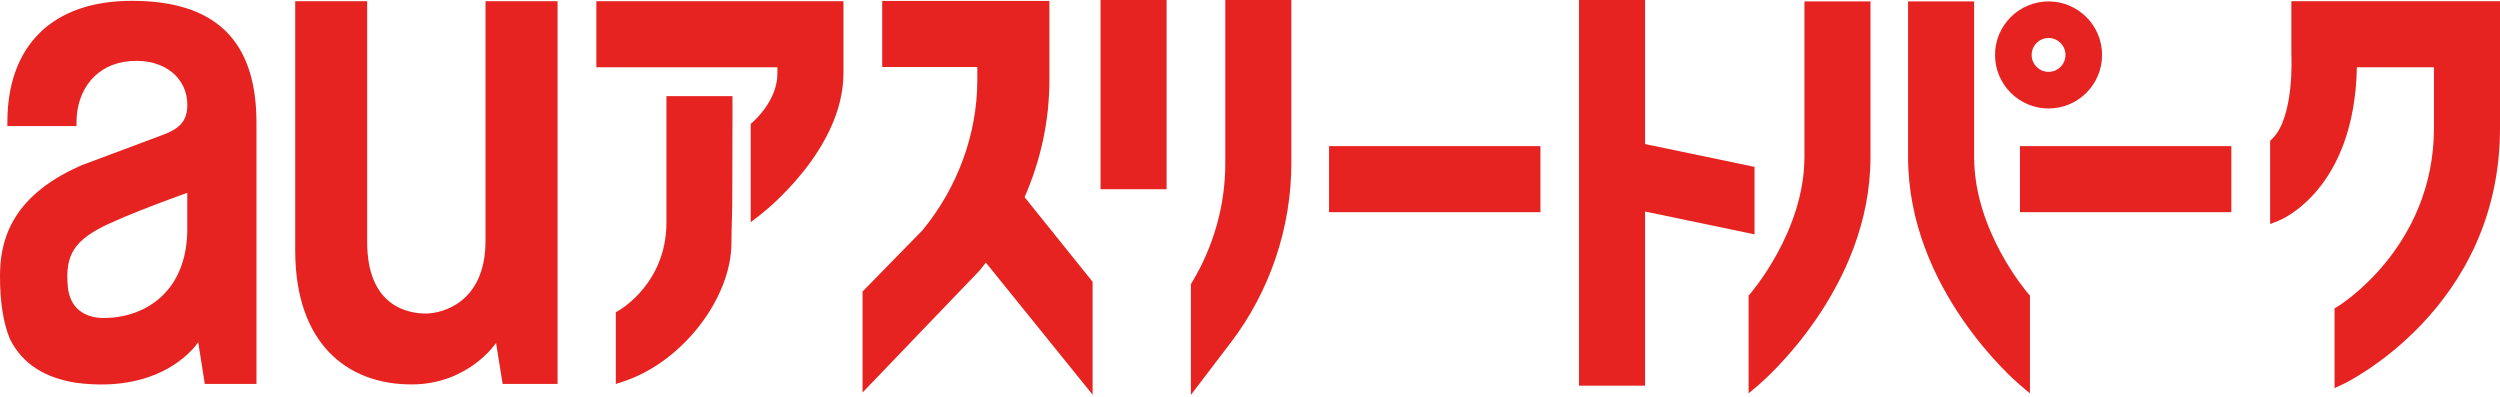 <svg width="460" height="73" viewBox="0 0 460 73" fill="none" xmlns="http://www.w3.org/2000/svg">
<g clip-path="url(#clip0_112_4042)">
<path d="M24.26 0.152C9.711 0.152 1.357 8.298 1.357 22.512V23.193H14.076V22.512C14.076 16.468 17.756 11.656 24.081 11.233C30.42 10.806 34.468 14.453 34.468 19.274C34.468 22.282 33.065 23.736 29.578 24.96L14.867 30.461L14.688 30.553C1.559 36.386 0 44.896 0 50.849C0 55.554 0.589 59.358 1.812 62.344C4.145 67.05 8.331 69.529 13.989 70.431C30.443 72.584 36.469 62.96 36.469 62.96L37.683 70.642H47.191V22.577C47.187 7.484 39.698 0.152 24.26 0.152ZM34.463 42.067C34.463 53.977 26.358 58.512 19.108 58.512C15.318 58.512 12.825 56.497 12.48 52.762C11.955 47.008 13.483 44.146 20.249 41.069C23.442 39.615 27.894 37.853 33.52 35.816L34.459 35.475V42.072L34.463 42.067Z" fill="#E62320"/>
<path d="M109.727 12.379H143.044V13.455C143.072 17.977 139.571 21.5 138.5 22.471L138.132 22.807V40.88L139.939 39.486C140.56 39.008 155.198 27.568 155.198 13.446V0.225H109.727V12.379Z" fill="#E62320"/>
<path d="M122.623 40.954C122.623 51.994 114.237 56.911 113.878 57.114L113.312 57.44V70.647L114.789 70.159C125.521 66.608 134.588 54.915 134.588 44.629C134.588 43.272 134.624 41.911 134.666 40.554C134.698 39.33 134.735 38.111 134.739 36.892C134.744 35.926 134.753 32.743 134.758 29.56C134.762 26.381 134.772 23.207 134.776 22.232V17.687H122.623V40.958V40.954Z" fill="#E62320"/>
<path d="M193.087 14.757V0.175H162.327V12.328H179.825V14.757C179.825 24.647 176.219 34.477 169.742 42.366L158.711 53.636V72.22L180.267 49.754C180.658 49.28 181.03 48.801 181.398 48.318L201.04 72.625V51.847L188.524 36.28C191.55 29.339 193.087 22.098 193.087 14.757Z" fill="#E62320"/>
<path d="M214.653 0H202.5V34.817H214.653V0Z" fill="#E62320"/>
<path d="M225.455 30.052C225.455 37.757 223.32 45.351 219.291 52.008L219.125 52.274V72.662L226.457 63.043C233.647 53.618 237.608 41.901 237.608 30.047V0H225.455V30.052Z" fill="#E62320"/>
<path d="M322.836 30.705L302.692 26.505V0H290.539V70.96H302.692V38.921L322.836 43.12V30.705Z" fill="#E62320"/>
<path d="M283.44 26.887H244.547V39.04H283.44V26.887Z" fill="#E62320"/>
<path d="M410.565 26.887H371.672V39.04H410.565V26.887Z" fill="#E62320"/>
<path d="M421.609 0.225V10.028C421.618 10.143 422.22 21.578 418.048 25.581L417.703 25.912V41.225L419.235 40.623C419.815 40.397 433.233 34.873 433.665 12.374H447.847V23.57C447.847 45.568 430.284 56.313 430.105 56.419L429.557 56.745V71.41L431.154 70.67C431.439 70.536 460 56.888 460 23.57V0.225H421.609Z" fill="#E62320"/>
<path d="M332.009 28.939C332.009 42.564 322.119 53.949 322.023 54.064L321.742 54.381V72.381L323.591 70.817C324.433 70.109 344.167 53.148 344.167 28.939V0.262H332.014V28.943L332.009 28.939Z" fill="#E62320"/>
<path d="M363.239 28.939V0.262H351.086V28.943C351.086 53.153 370.82 70.113 371.662 70.822L373.511 72.386V54.386L373.23 54.068C373.129 53.953 363.244 42.596 363.244 28.943L363.239 28.939Z" fill="#E62320"/>
<path d="M89.331 44.344C89.331 55.637 81.419 57.688 78.346 57.688C75.273 57.688 67.559 56.538 67.559 44.528V0.225H54.32V46.092C54.32 63.241 63.907 70.734 75.697 70.734C86.231 70.734 91.277 63.103 91.277 63.103L92.482 70.642H102.593V0.225H89.335V44.344H89.331Z" fill="#E62320"/>
<path d="M376.935 0.262C371.507 0.262 367.086 4.678 367.086 10.111C367.086 15.543 371.502 19.959 376.935 19.959C382.367 19.959 386.783 15.543 386.783 10.111C386.783 4.678 382.367 0.262 376.935 0.262ZM376.935 13.22C375.219 13.22 373.825 11.822 373.825 10.106C373.825 8.39 375.219 6.992 376.935 6.992C378.65 6.992 380.049 8.39 380.049 10.106C380.049 11.822 378.65 13.22 376.935 13.22Z" fill="#E62320"/>
</g>
<defs>
<clipPath id="clip0_112_4042">
<rect width="460" height="72.662" fill="white"/>
</clipPath>
</defs>
</svg>
